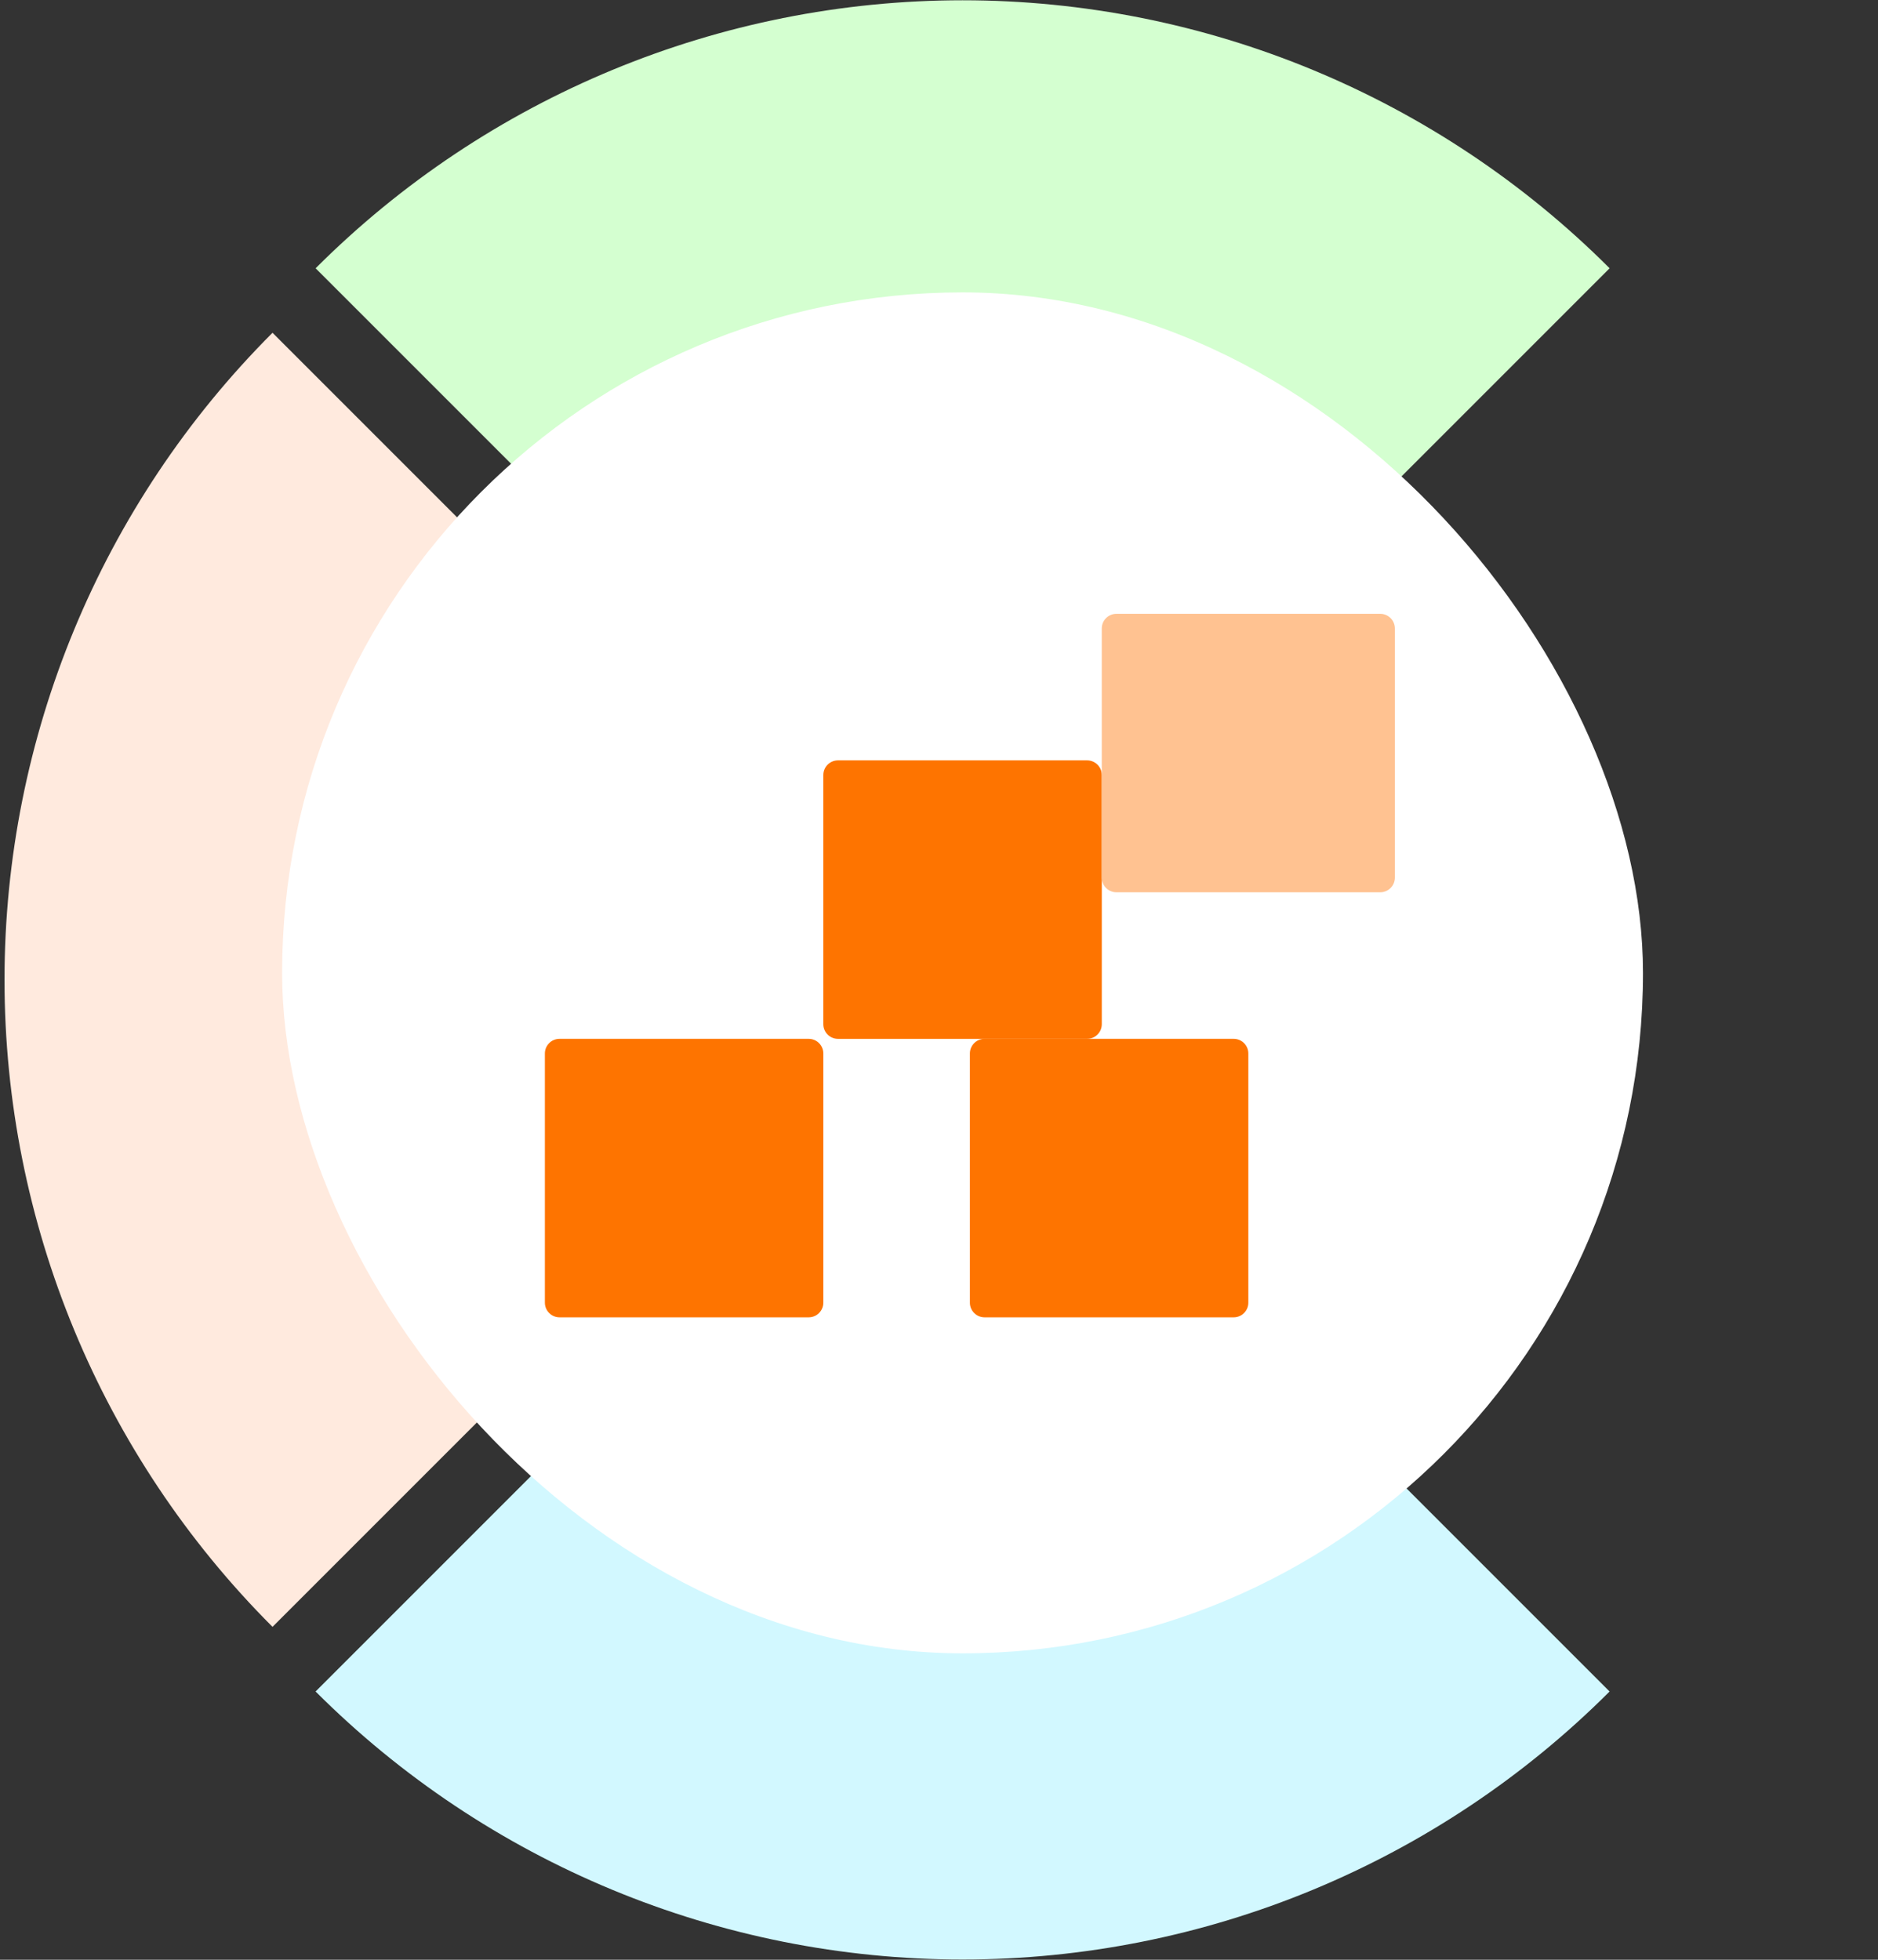 <svg width="138" height="144" viewBox="0 0 138 144" fill="none" xmlns="http://www.w3.org/2000/svg">
<rect x="0" y="0" width="138" height="144" fill="#333333" stroke="none"/>
<path d="M23.193 19.712C35.802 7.103 52.904 0.02 70.736 0.02C88.568 0.02 105.669 7.103 118.278 19.712L70.736 67.255L23.193 19.712Z" fill="#D4FFD0"/>
<path d="M118.276 124.288C105.667 136.897 88.565 143.98 70.733 143.98C52.901 143.98 35.8 136.897 23.19 124.288L70.733 76.745L118.276 124.288Z" fill="#D2F8FF"/>
<path d="M20.025 119.538C7.416 106.929 0.332 89.827 0.332 71.995C0.332 54.163 7.416 37.061 20.025 24.452L67.568 71.995L20.025 119.538Z" fill="#FFEADE"/>
<rect x="20.73" y="21.484" width="100" height="100" rx="50" fill="white"/>
<path d="M79.885 55.871H61.577C60.982 55.871 60.5 56.353 60.5 56.948V75.256C60.5 75.85 60.982 76.333 61.577 76.333H79.885C80.479 76.333 80.962 75.85 80.962 75.256V56.948C80.962 56.353 80.479 55.871 79.885 55.871Z" fill="#FE7400"/>
<path d="M90.654 76.332H72.347C71.752 76.332 71.269 76.814 71.269 77.409V95.717C71.269 96.311 71.752 96.794 72.347 96.794H90.654C91.249 96.794 91.731 96.311 91.731 95.717V77.409C91.731 76.814 91.249 76.332 90.654 76.332Z" fill="#FE7400"/>
<path d="M101.422 45.102H82.038C81.443 45.102 80.961 45.584 80.961 46.178V64.486C80.961 65.081 81.443 65.563 82.038 65.563H101.422C102.017 65.563 102.499 65.081 102.499 64.486V46.178C102.499 45.584 102.017 45.102 101.422 45.102Z" fill="#FFC291"/>
<path d="M59.424 76.332H41.116C40.521 76.332 40.039 76.814 40.039 77.409V95.717C40.039 96.311 40.521 96.794 41.116 96.794H59.424C60.018 96.794 60.501 96.311 60.501 95.717V77.409C60.501 76.814 60.018 76.332 59.424 76.332Z" fill="#FE7400"/>
</svg>
